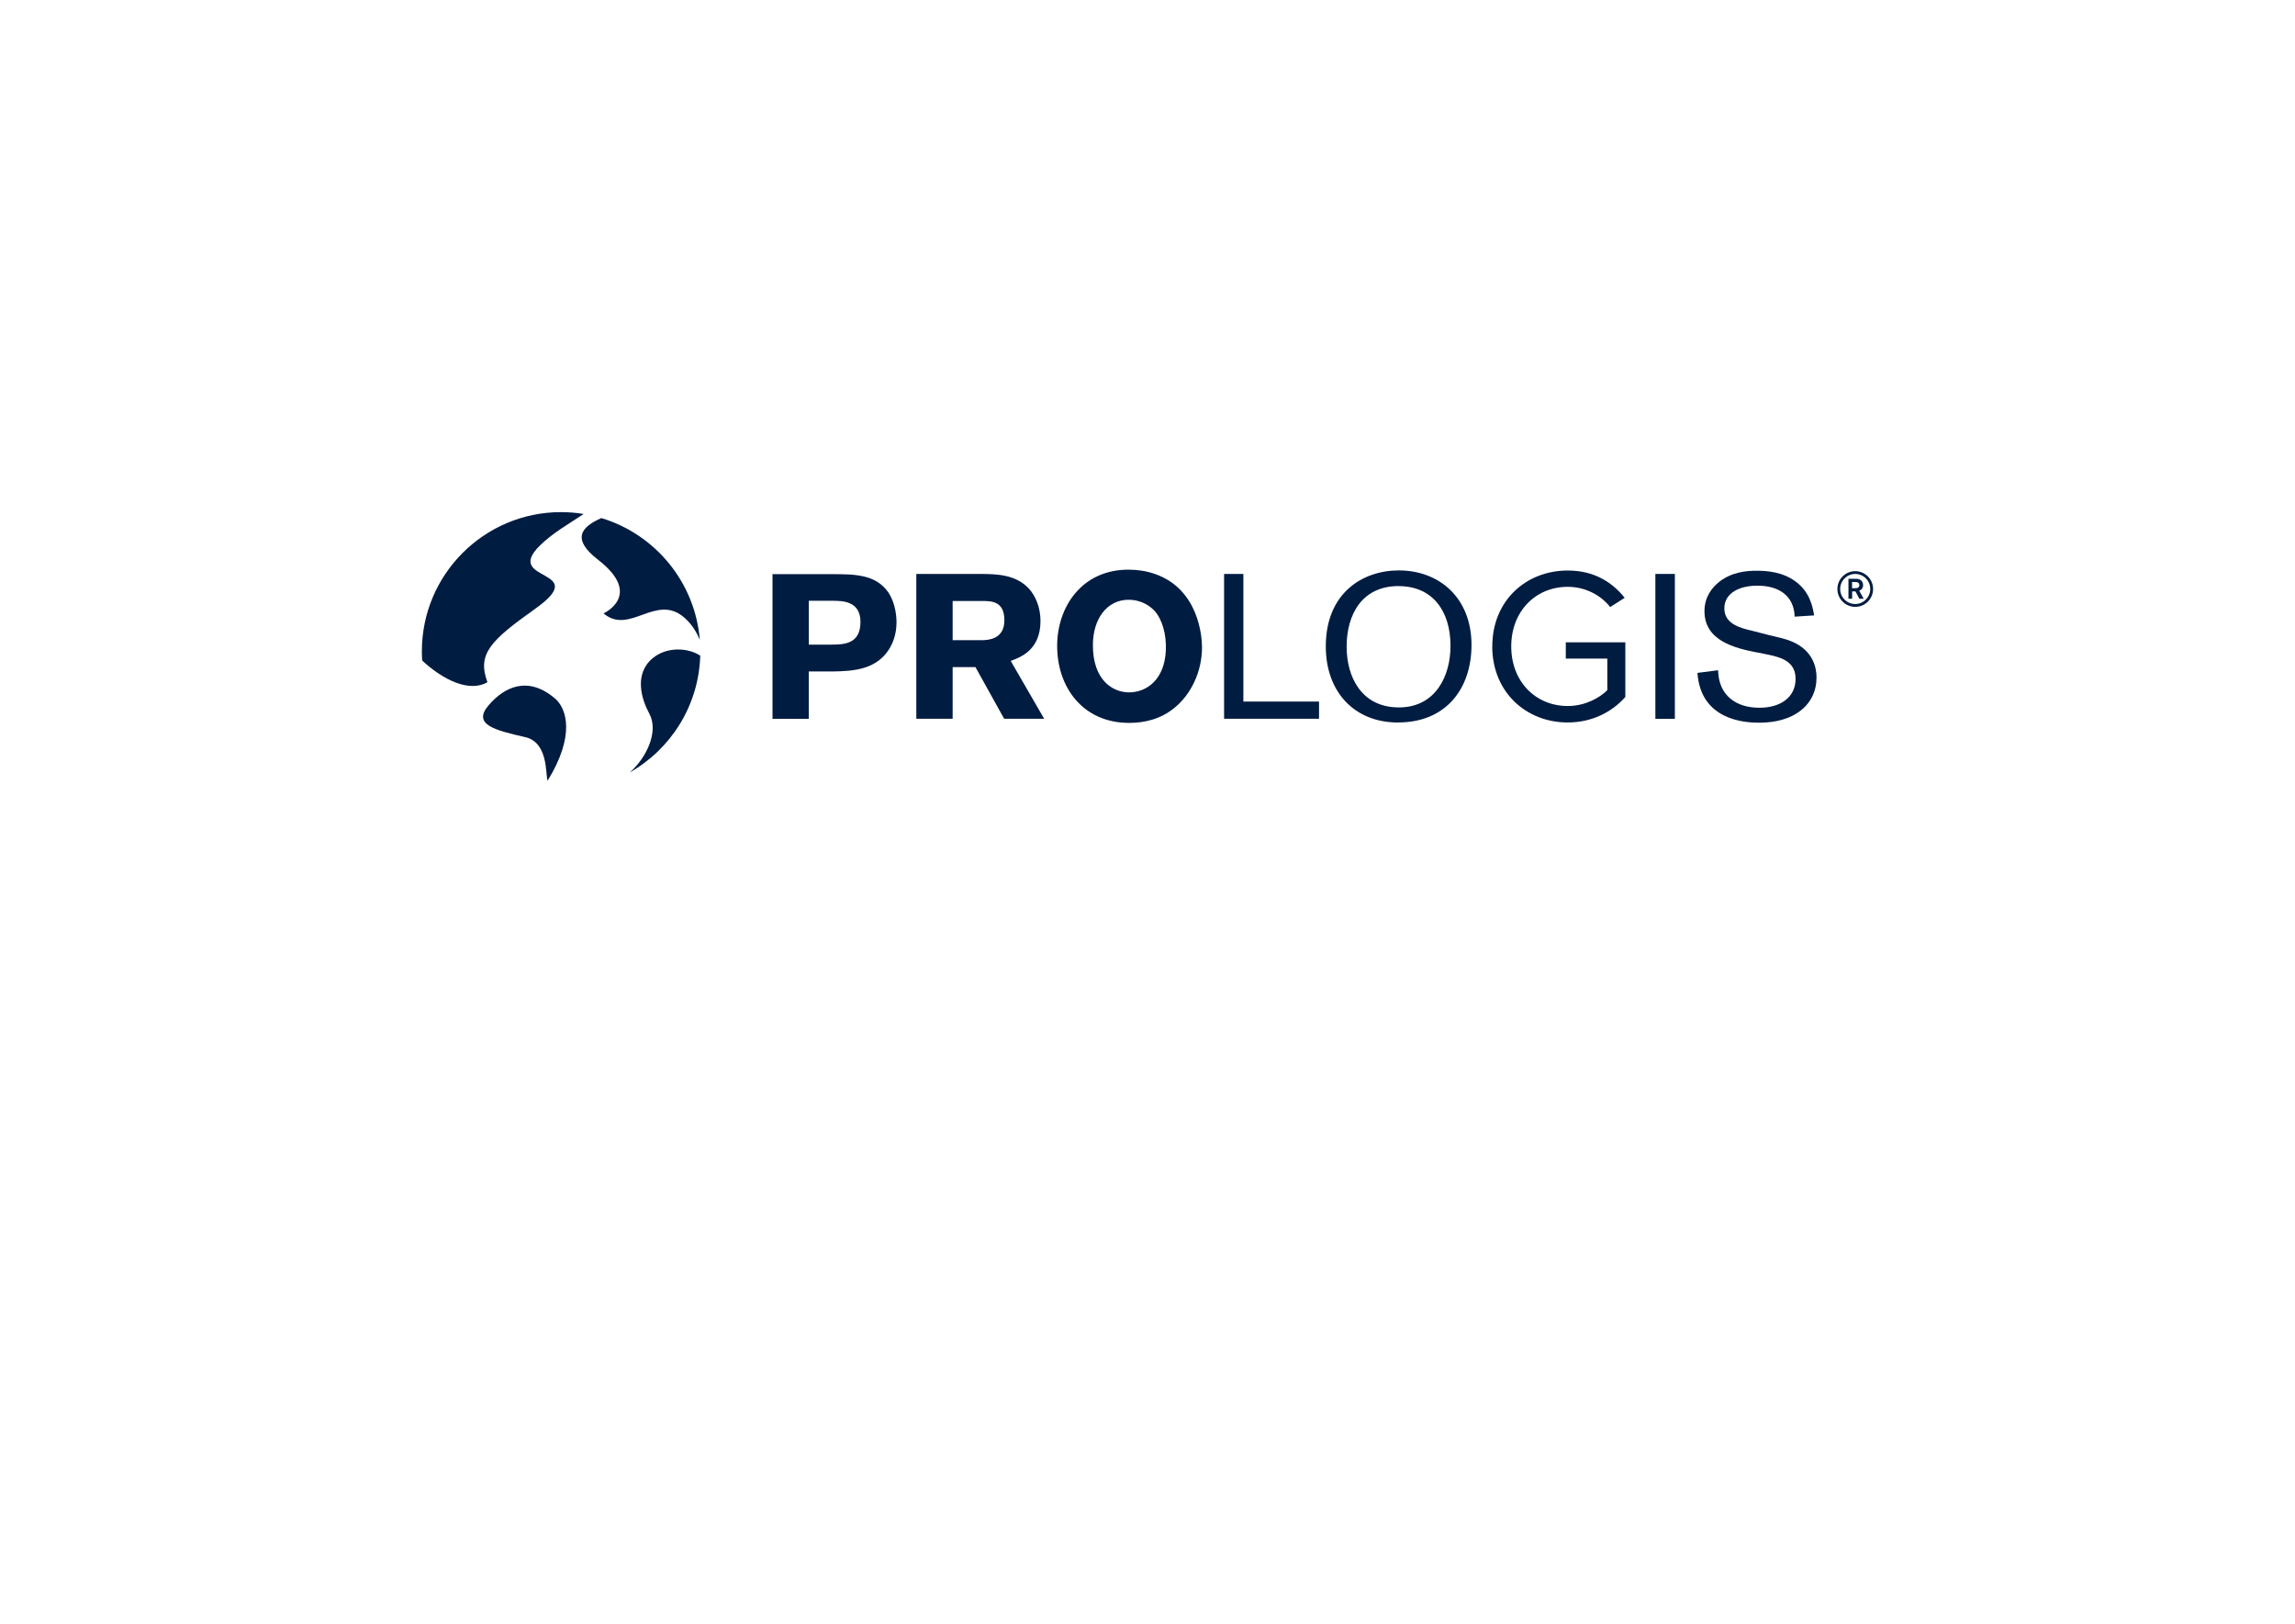 <?xml version="1.0" encoding="UTF-8"?>
<svg xmlns="http://www.w3.org/2000/svg" id="Marine_Blue" data-name="Marine Blue" viewBox="0 0 424 300">
  <defs>
    <style>
      .cls-1 {
        fill: #011c41;
        stroke-width: 0px;
      }
    </style>
  </defs>
  <g id="Marine_Blue-2" data-name="Marine Blue">
    <g>
      <g>
        <path class="cls-1" d="m120.54,121.63c-3.46,2.94-2.01,7.58-.58,10.21,1.78,3.28-.49,8.12-3.6,10.86,7.56-4.3,12.73-12.31,13.01-21.57-2.35-1.54-6.29-1.66-8.82.5h-.01Z"></path>
        <path class="cls-1" d="m102.51,129.02c-4.96-4.2-9.3-2.17-12.26,1.3-3,3.52,1.14,4.58,6.78,5.86,4.26.97,3.74,6.76,4.13,8.06,5.09-8.22,3.62-13.3,1.35-15.23h0Z"></path>
        <path class="cls-1" d="m110.48,103.4c8.46,6.56,1.02,9.92,1.02,9.92,4.8,4.08,9.66-3.73,14.87.73,1.38,1.18,2.26,2.61,2.92,4.15-.88-10.67-8.27-19.5-18.19-22.49-3.89,1.71-5.45,3.95-.62,7.69Z"></path>
        <path class="cls-1" d="m90.05,126.04c-1.92-5.24.52-7.66,8.85-13.59,10.53-7.49-5.94-4.84.76-11.58,2.37-2.39,5.71-4.25,8.17-5.92-1.36-.22-2.75-.34-4.17-.34-14.2,0-25.72,11.52-25.72,25.72,0,.57.02,1.13.06,1.7,3.88,3.6,8.69,5.93,12.05,4.01Z"></path>
      </g>
      <g>
        <path class="cls-1" d="m142.73,106.07h10.75c4.39,0,8.29,0,10.64,3.37,1.02,1.51,1.51,3.67,1.51,5.49,0,1.48-.3,2.92-.91,4.16-2.31,4.77-7.23,4.88-10.87,4.96h-4.43v8.75h-6.7v-26.73h.01Zm6.7,4.92v8.1h4.01c2.5,0,5.53-.08,5.53-4.2,0-3.9-3.37-3.9-5.3-3.9,0,0-4.24,0-4.24,0Z"></path>
        <path class="cls-1" d="m169.29,106.03h12.06c2.81.04,6.29.08,8.76,2.73,1.25,1.4,2.12,3.53,2.12,5.95,0,5.38-3.68,6.71-5.5,7.39l6.18,10.69h-7.39l-5.31-9.55h-4.21v9.55h-6.71s0-26.76,0-26.76Zm6.71,5v7.24h5.54c.95-.04,4.02-.11,4.02-3.68s-2.46-3.53-3.87-3.56c0,0-5.69,0-5.69,0Z"></path>
        <path class="cls-1" d="m208.6,133.55c-8.48,0-13.29-6.51-13.29-14.23,0-7.23,4.58-14.08,13.17-14.08,1.59,0,3.26.23,4.88.79,8.18,2.84,8.71,11.74,8.71,13.55,0,4.62-2.12,8.78-5.07,11.17-2.61,2.16-5.64,2.8-8.4,2.8h0Zm4.62-20.78c-1.14-1.21-2.88-1.97-4.69-1.97-4.05,0-6.62,3.56-6.62,8.4,0,6.36,3.56,8.71,6.7,8.71s6.59-2.27,6.78-7.87c.11-2.8-.64-5.64-2.16-7.27h0Z"></path>
        <path class="cls-1" d="m258.3,133.48c-8.14,0-13.36-5.72-13.36-14.05,0-9.92,6.85-14.05,13.48-14.05,7.5,0,13.44,5.07,13.44,13.78,0,8.03-4.69,14.31-13.55,14.31h0Zm.11-25.21c-6.74,0-9.62,5.19-9.62,11.21,0,5.6,2.76,11.21,9.65,11.21s9.58-5.98,9.54-11.47c-.04-6.47-3.41-10.94-9.58-10.94h.01Z"></path>
        <path class="cls-1" d="m309.43,106.03v26.77h-3.6v-26.77h3.6Z"></path>
        <path class="cls-1" d="m324.44,120.51c-3.86-.79-9.54-2.08-9.54-7.61,0-2.65,1.44-4.32,2.46-5.19,2.38-2.04,5.3-2.27,7.16-2.27s4.77.19,7.19,1.97c2.65,1.93,3.18,4.66,3.45,6.28l-3.6.23c-.04-.83-.15-2.95-2.16-4.43-1.36-.98-3.07-1.29-4.77-1.29-3.22,0-6.06,1.33-6.06,4.2s2.95,3.63,5.26,4.16l2.95.76c2.04.49,3.14.72,4.2,1.17,4.01,1.67,4.62,4.88,4.62,6.66,0,2.5-1.02,4.85-3.41,6.47-2.57,1.74-5.64,1.89-7.27,1.89-2.42,0-10.71-.38-11.32-9.2l3.82-.49c.04,1.02.15,3.37,2.16,5.15,1.51,1.33,3.52,1.78,5.49,1.78,3.79,0,6.66-1.86,6.66-5.34,0-3.1-2.46-3.94-5.07-4.47l-2.23-.45v.02Z"></path>
        <path class="cls-1" d="m275.7,119.42c0-8.45,6.22-14.02,13.94-14.02,4.83,0,8.17,2.11,10.52,5.04l-2.68,1.71c-1.71-2.19-4.59-3.74-7.84-3.74-5.93,0-10.44,4.51-10.44,11.01s4.51,11.01,10.44,11.01c3.25,0,5.93-1.54,7.31-2.93v-5.83h-7.67v-3.01h11v10.1c-2.52,2.84-6.22,4.71-10.65,4.71-7.72,0-13.94-5.65-13.94-14.06h0Z"></path>
        <path class="cls-1" d="m229.71,129.61h13.98v3.18h-17.54v-26.76h3.56v23.59h0Z"></path>
        <g>
          <path class="cls-1" d="m342.74,112.11c-1.82,0-3.29-1.49-3.28-3.31s1.49-3.29,3.31-3.28,3.29,1.49,3.28,3.31c0,1.82-1.49,3.29-3.31,3.28Zm.02-6.08c-1.53,0-2.78,1.24-2.79,2.77s1.24,2.78,2.77,2.79c1.53,0,2.78-1.24,2.79-2.77s-1.24-2.78-2.77-2.79Z"></path>
          <path class="cls-1" d="m341.49,106.93h1.17c.49,0,.82,0,1.14.27.23.19.41.48.41.91,0,.7-.52.95-.72,1.01l.82,1.49h-.79l-.73-1.36h-.61v1.36h-.68v-3.67h-.01Zm.68.59v1.15h.24c.23,0,.32,0,.45-.01.15,0,.65-.03.65-.57,0-.08,0-.35-.29-.49-.15-.07-.32-.08-.73-.08h-.32,0Z"></path>
        </g>
      </g>
    </g>
  </g>
</svg>
